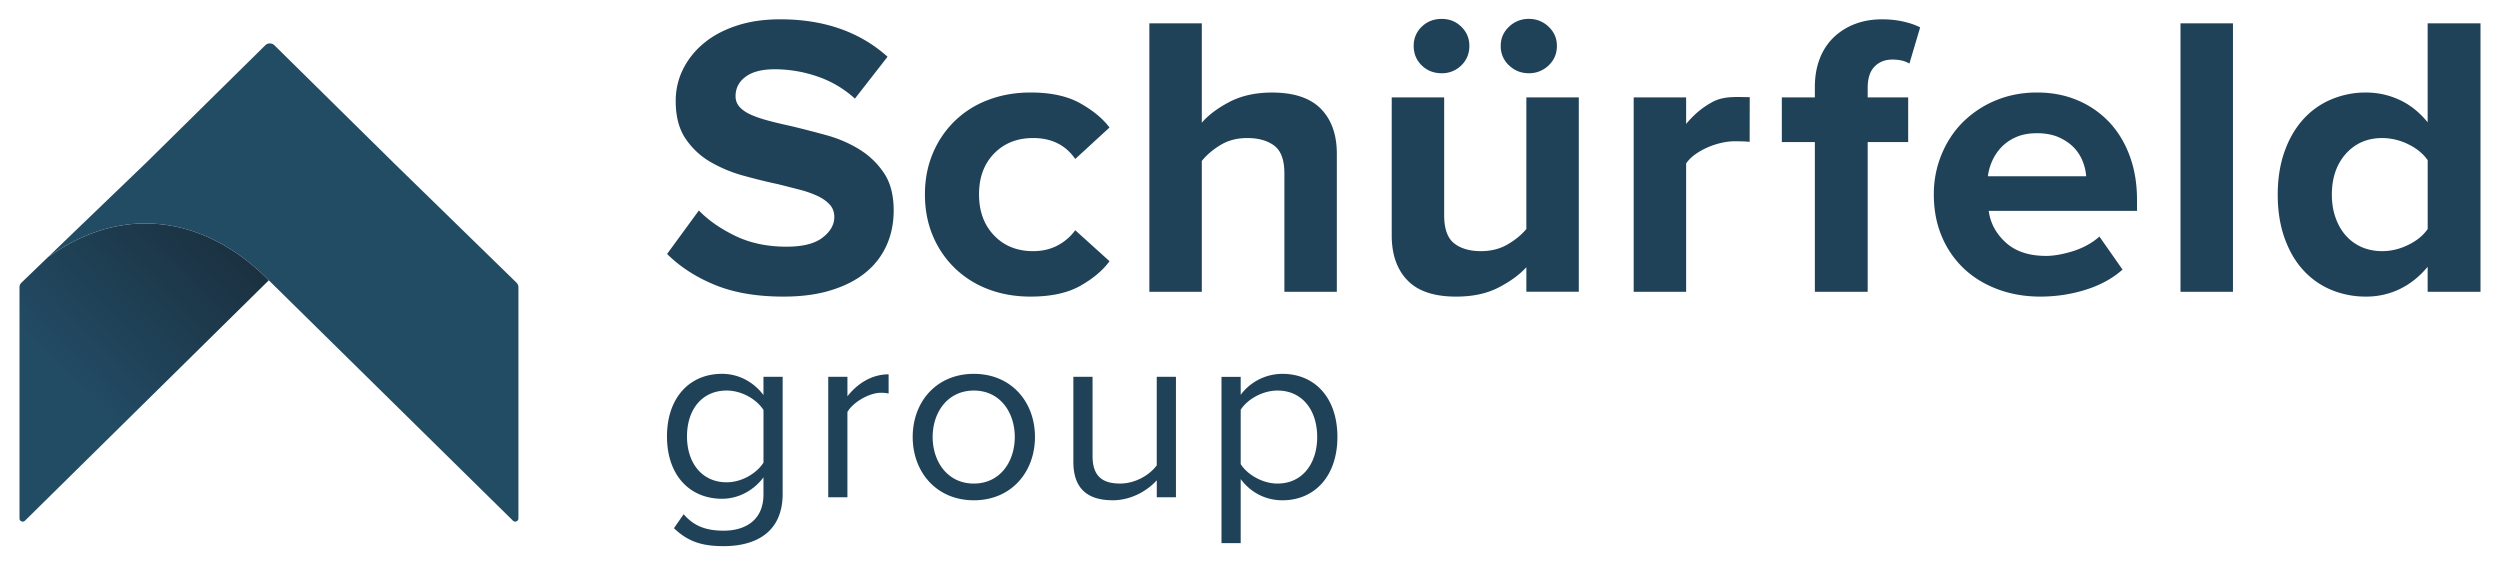 <svg xmlns="http://www.w3.org/2000/svg" width="200" height="45" fill="none" viewBox="0 0 200 45"><defs><linearGradient id="paint" x1="4.501" x2="25.413" y1="29.673" y2="9.626" gradientUnits="userSpaceOnUse"><stop offset=".011" stop-color="#224B64"/><stop offset=".812" stop-color="#182733"/></linearGradient></defs><g><path fill="#204258" d="m53.916 42.254.777-1.117c.82.957 1.801 1.317 3.212 1.317 1.638 0 3.172-.778 3.172-2.892v-1.377c-.716.978-1.923 1.716-3.316 1.716-2.579 0-4.402-1.876-4.402-4.988 0-3.091 1.802-5.007 4.402-5.007 1.329 0 2.517.64 3.316 1.695v-1.455h1.536v9.355c0 3.192-2.294 4.19-4.708 4.19-1.676 0-2.822-.318-3.989-1.437Zm7.163-5.244V32.8c-.53-.837-1.72-1.556-2.947-1.556-1.985 0-3.172 1.535-3.172 3.669 0 2.113 1.187 3.67 3.172 3.67 1.23.002 2.416-.737 2.947-1.573ZM66.259 39.781v-9.635h1.536v1.556c.798-1.018 1.944-1.756 3.294-1.756v1.535a2.792 2.792 0 0 0-.614-.059c-.941 0-2.231.757-2.682 1.536v6.821h-1.534v.002ZM73.016 34.955c0-2.793 1.881-5.047 4.891-5.047 3.008 0 4.891 2.254 4.891 5.047 0 2.793-1.881 5.068-4.89 5.068-3.01-.002-4.892-2.276-4.892-5.068Zm8.166 0c0-1.956-1.167-3.71-3.275-3.71-2.108 0-3.294 1.756-3.294 3.71 0 1.974 1.186 3.73 3.294 3.73 2.108-.002 3.275-1.756 3.275-3.73ZM92.542 39.781v-1.356c-.758.837-2.046 1.596-3.521 1.596-2.067 0-3.152-.978-3.152-3.072v-6.803h1.536v6.344c0 1.695.88 2.193 2.21 2.193 1.207 0 2.353-.677 2.925-1.455v-7.082h1.536v9.635h-1.534ZM99.256 38.326v5.126H97.72V30.148h1.536v1.436a4.164 4.164 0 0 1 3.335-1.676c2.6 0 4.402 1.916 4.402 5.047 0 3.112-1.802 5.068-4.402 5.068-1.348-.002-2.537-.62-3.335-1.697Zm6.119-3.371c0-2.134-1.187-3.71-3.172-3.71-1.206 0-2.414.699-2.947 1.536v4.348c.53.837 1.739 1.556 2.947 1.556 1.985-.002 3.172-1.596 3.172-3.73ZM62.68 23.728c-2.136 0-3.964-.311-5.483-.934-1.518-.622-2.796-1.449-3.831-2.477l2.543-3.478c.77.793 1.75 1.474 2.941 2.044 1.189.57 2.544.852 4.063.852 1.299 0 2.263-.24 2.89-.724.629-.483.941-1.034.941-1.657 0-.387-.12-.713-.362-.984-.242-.267-.565-.496-.975-.692a8.396 8.396 0 0 0-1.422-.5c-.54-.139-1.107-.284-1.7-.433a48.48 48.48 0 0 1-2.81-.692 11.026 11.026 0 0 1-2.66-1.11 6.027 6.027 0 0 1-1.982-1.868c-.518-.773-.777-1.77-.777-2.996 0-.9.194-1.741.578-2.526a6.352 6.352 0 0 1 1.653-2.077c.714-.602 1.59-1.073 2.626-1.415 1.033-.345 2.203-.516 3.501-.516 3.5 0 6.365.997 8.59 2.995l-2.611 3.35a8.52 8.52 0 0 0-3.04-1.786 10.54 10.54 0 0 0-3.37-.563c-1.014 0-1.789.197-2.328.595-.54.395-.81.919-.81 1.562 0 .343.115.64.348.883.231.249.55.457.958.63.406.172.874.327 1.402.464.529.14 1.09.273 1.685.401a89.54 89.54 0 0 1 2.825.726c.98.267 1.87.648 2.675 1.142a6.412 6.412 0 0 1 1.98 1.899c.518.773.777 1.772.777 2.996 0 .988-.181 1.899-.546 2.736a5.885 5.885 0 0 1-1.635 2.172c-.727.614-1.646 1.098-2.76 1.449-1.104.357-2.399.532-3.874.532ZM82.451 23.728c-1.234 0-2.369-.198-3.402-.595a7.804 7.804 0 0 1-2.676-1.693 7.783 7.783 0 0 1-1.752-2.59c-.418-1.001-.627-2.097-.627-3.302 0-1.18.209-2.27.627-3.268a7.801 7.801 0 0 1 1.752-2.594 7.733 7.733 0 0 1 2.676-1.689c1.033-.395 2.168-.597 3.402-.597 1.629 0 2.956.292 3.98.87 1.025.579 1.8 1.224 2.33 1.93l-2.742 2.518c-.77-1.117-1.894-1.674-3.37-1.674-1.277 0-2.317.412-3.121 1.239-.805.826-1.206 1.915-1.206 3.267 0 1.352.4 2.446 1.206 3.287.802.837 1.844 1.255 3.121 1.255.728 0 1.377-.151 1.949-.45a4.134 4.134 0 0 0 1.421-1.223l2.743 2.477c-.529.73-1.306 1.383-2.33 1.966-1.023.578-2.35.866-3.981.866ZM102.751 23.342v-9.465c0-1.075-.27-1.815-.809-2.223-.54-.406-1.26-.61-2.164-.61-.816 0-1.532.185-2.147.564-.617.374-1.113.8-1.486 1.27v10.464h-4.197V1.866h4.197v7.953c.507-.602 1.238-1.15 2.196-1.657.958-.503 2.099-.758 3.42-.758 1.76 0 3.065.438 3.915 1.306.848.87 1.271 2.065 1.271 3.592v11.04h-4.196ZM122.108 23.341V21.38c-.552.602-1.294 1.142-2.231 1.626-.936.482-2.064.723-3.385.723-1.76 0-3.061-.433-3.898-1.306-.838-.868-1.256-2.064-1.256-3.587V7.79h4.196v9.438c0 1.072.266 1.816.794 2.235.527.418 1.243.628 2.147.628.815 0 1.532-.183 2.147-.546.617-.364 1.111-.774 1.486-1.224V7.79h4.196V23.34h-4.196ZM117.549 3.67c0 .622-.213 1.142-.643 1.56a2.165 2.165 0 0 1-1.568.629c-.639 0-1.174-.21-1.601-.629-.427-.418-.643-.938-.643-1.56 0-.602.214-1.113.643-1.531.429-.419.962-.627 1.601-.627.617 0 1.141.208 1.568.627.428.418.643.931.643 1.53Zm7.004 0c0 .622-.221 1.142-.661 1.56a2.222 2.222 0 0 1-1.585.629c-.617 0-1.146-.21-1.586-.629a2.06 2.06 0 0 1-.663-1.56c0-.602.221-1.113.663-1.531a2.22 2.22 0 0 1 1.586-.627 2.22 2.22 0 0 1 1.585.627c.44.418.661.931.661 1.53ZM130.695 23.341V7.79h4.196v2.126c.572-.686 1.204-1.27 2.119-1.764.912-.494 1.978-.38 2.969-.38l-.007 3.578c-.311-.042-.684-.042-1.15-.05a4.838 4.838 0 0 0-1.107.128 6.21 6.21 0 0 0-1.122.37c-.362.16-.694.349-.99.563a2.945 2.945 0 0 0-.712.711v10.27h-4.196ZM145.189 23.341V11.367h-2.643V7.791h2.643v-.837c0-.837.131-1.594.395-2.27a4.659 4.659 0 0 1 1.124-1.708 5.03 5.03 0 0 1 1.7-1.06c.649-.248 1.372-.37 2.164-.37.595 0 1.156.059 1.685.177.528.12.981.273 1.355.468l-.859 2.896c-.354-.214-.805-.322-1.355-.322-.595 0-1.074.19-1.437.564-.362.374-.546.94-.546 1.693v.77h3.239v3.574h-3.239v11.976h-4.226ZM163.228 23.728c-1.213 0-2.341-.191-3.385-.578-1.047-.387-1.949-.934-2.708-1.642a7.492 7.492 0 0 1-1.784-2.578c-.432-1.008-.645-2.135-.645-3.382a8.28 8.28 0 0 1 .61-3.169c.408-1 .975-1.865 1.702-2.595a8.122 8.122 0 0 1 2.611-1.739c1.014-.426 2.125-.645 3.335-.645 1.191 0 2.274.21 3.256.629a7.428 7.428 0 0 1 2.527 1.753c.705.751 1.249 1.655 1.635 2.705.386 1.053.578 2.214.578 3.478v.902h-11.862c.132.988.589 1.835 1.372 2.544.784.707 1.856 1.062 3.222 1.062.33 0 .694-.038 1.089-.113a9.147 9.147 0 0 0 1.174-.305c.386-.129.748-.29 1.089-.484.341-.191.643-.406.909-.646l1.851 2.642c-.794.706-1.774 1.244-2.941 1.61-1.169.37-2.382.551-3.635.551Zm3.665-9.629a3.942 3.942 0 0 0-.263-1.156 3.392 3.392 0 0 0-.695-1.112c-.31-.33-.712-.61-1.206-.837-.496-.223-1.085-.337-1.767-.337-.66 0-1.227.107-1.7.322a3.594 3.594 0 0 0-1.173.82 3.869 3.869 0 0 0-.728 1.11 4.28 4.28 0 0 0-.33 1.192h7.862V14.1ZM174.44 23.342V1.866h4.197v21.476h-4.197ZM194.212 23.342v-1.998c-.641.774-1.379 1.365-2.216 1.773a6.124 6.124 0 0 1-2.708.61 7.135 7.135 0 0 1-2.809-.547 6.296 6.296 0 0 1-2.228-1.58c-.628-.685-1.122-1.537-1.487-2.559-.362-1.017-.546-2.172-.546-3.46 0-1.265.177-2.402.529-3.412.352-1.009.841-1.867 1.469-2.575a6.293 6.293 0 0 1 2.248-1.626 7.041 7.041 0 0 1 2.824-.566c.948 0 1.845.202 2.693.598.848.395 1.59.994 2.231 1.785v-7.92h4.228v21.477h-4.228Zm-3.633-3.251c.705 0 1.398-.166 2.082-.5.681-.33 1.199-.756 1.553-1.27v-5.506c-.354-.515-.872-.94-1.553-1.274a4.737 4.737 0 0 0-2.082-.497c-1.189 0-2.158.419-2.907 1.256-.75.837-1.124 1.93-1.124 3.282 0 .667.1 1.28.298 1.836.196.56.473 1.037.826 1.434.352.395.777.7 1.271.92.494.212 1.04.319 1.636.319Z"/><path fill="#224B64" d="m21.504 22.424 19.532 19.229c.161.157.438.048.438-.177V22.97a.492.492 0 0 0-.151-.353l-9.793-9.551-9.577-9.444a.523.523 0 0 0-.73 0l-9.469 9.337-7.924 7.62c2.302-1.655 4.962-2.704 7.78-2.704 3.739 0 7.165 1.766 9.894 4.548Z"/><path fill="url(#paint)" d="M1.56 41.478c0 .223.278.334.438.176l19.504-19.228.002-.002c-2.73-2.782-6.155-4.548-9.894-4.548-2.818 0-5.478 1.05-7.78 2.704l-2.117 2.038a.499.499 0 0 0-.153.355v18.505Z"/></g></svg>
